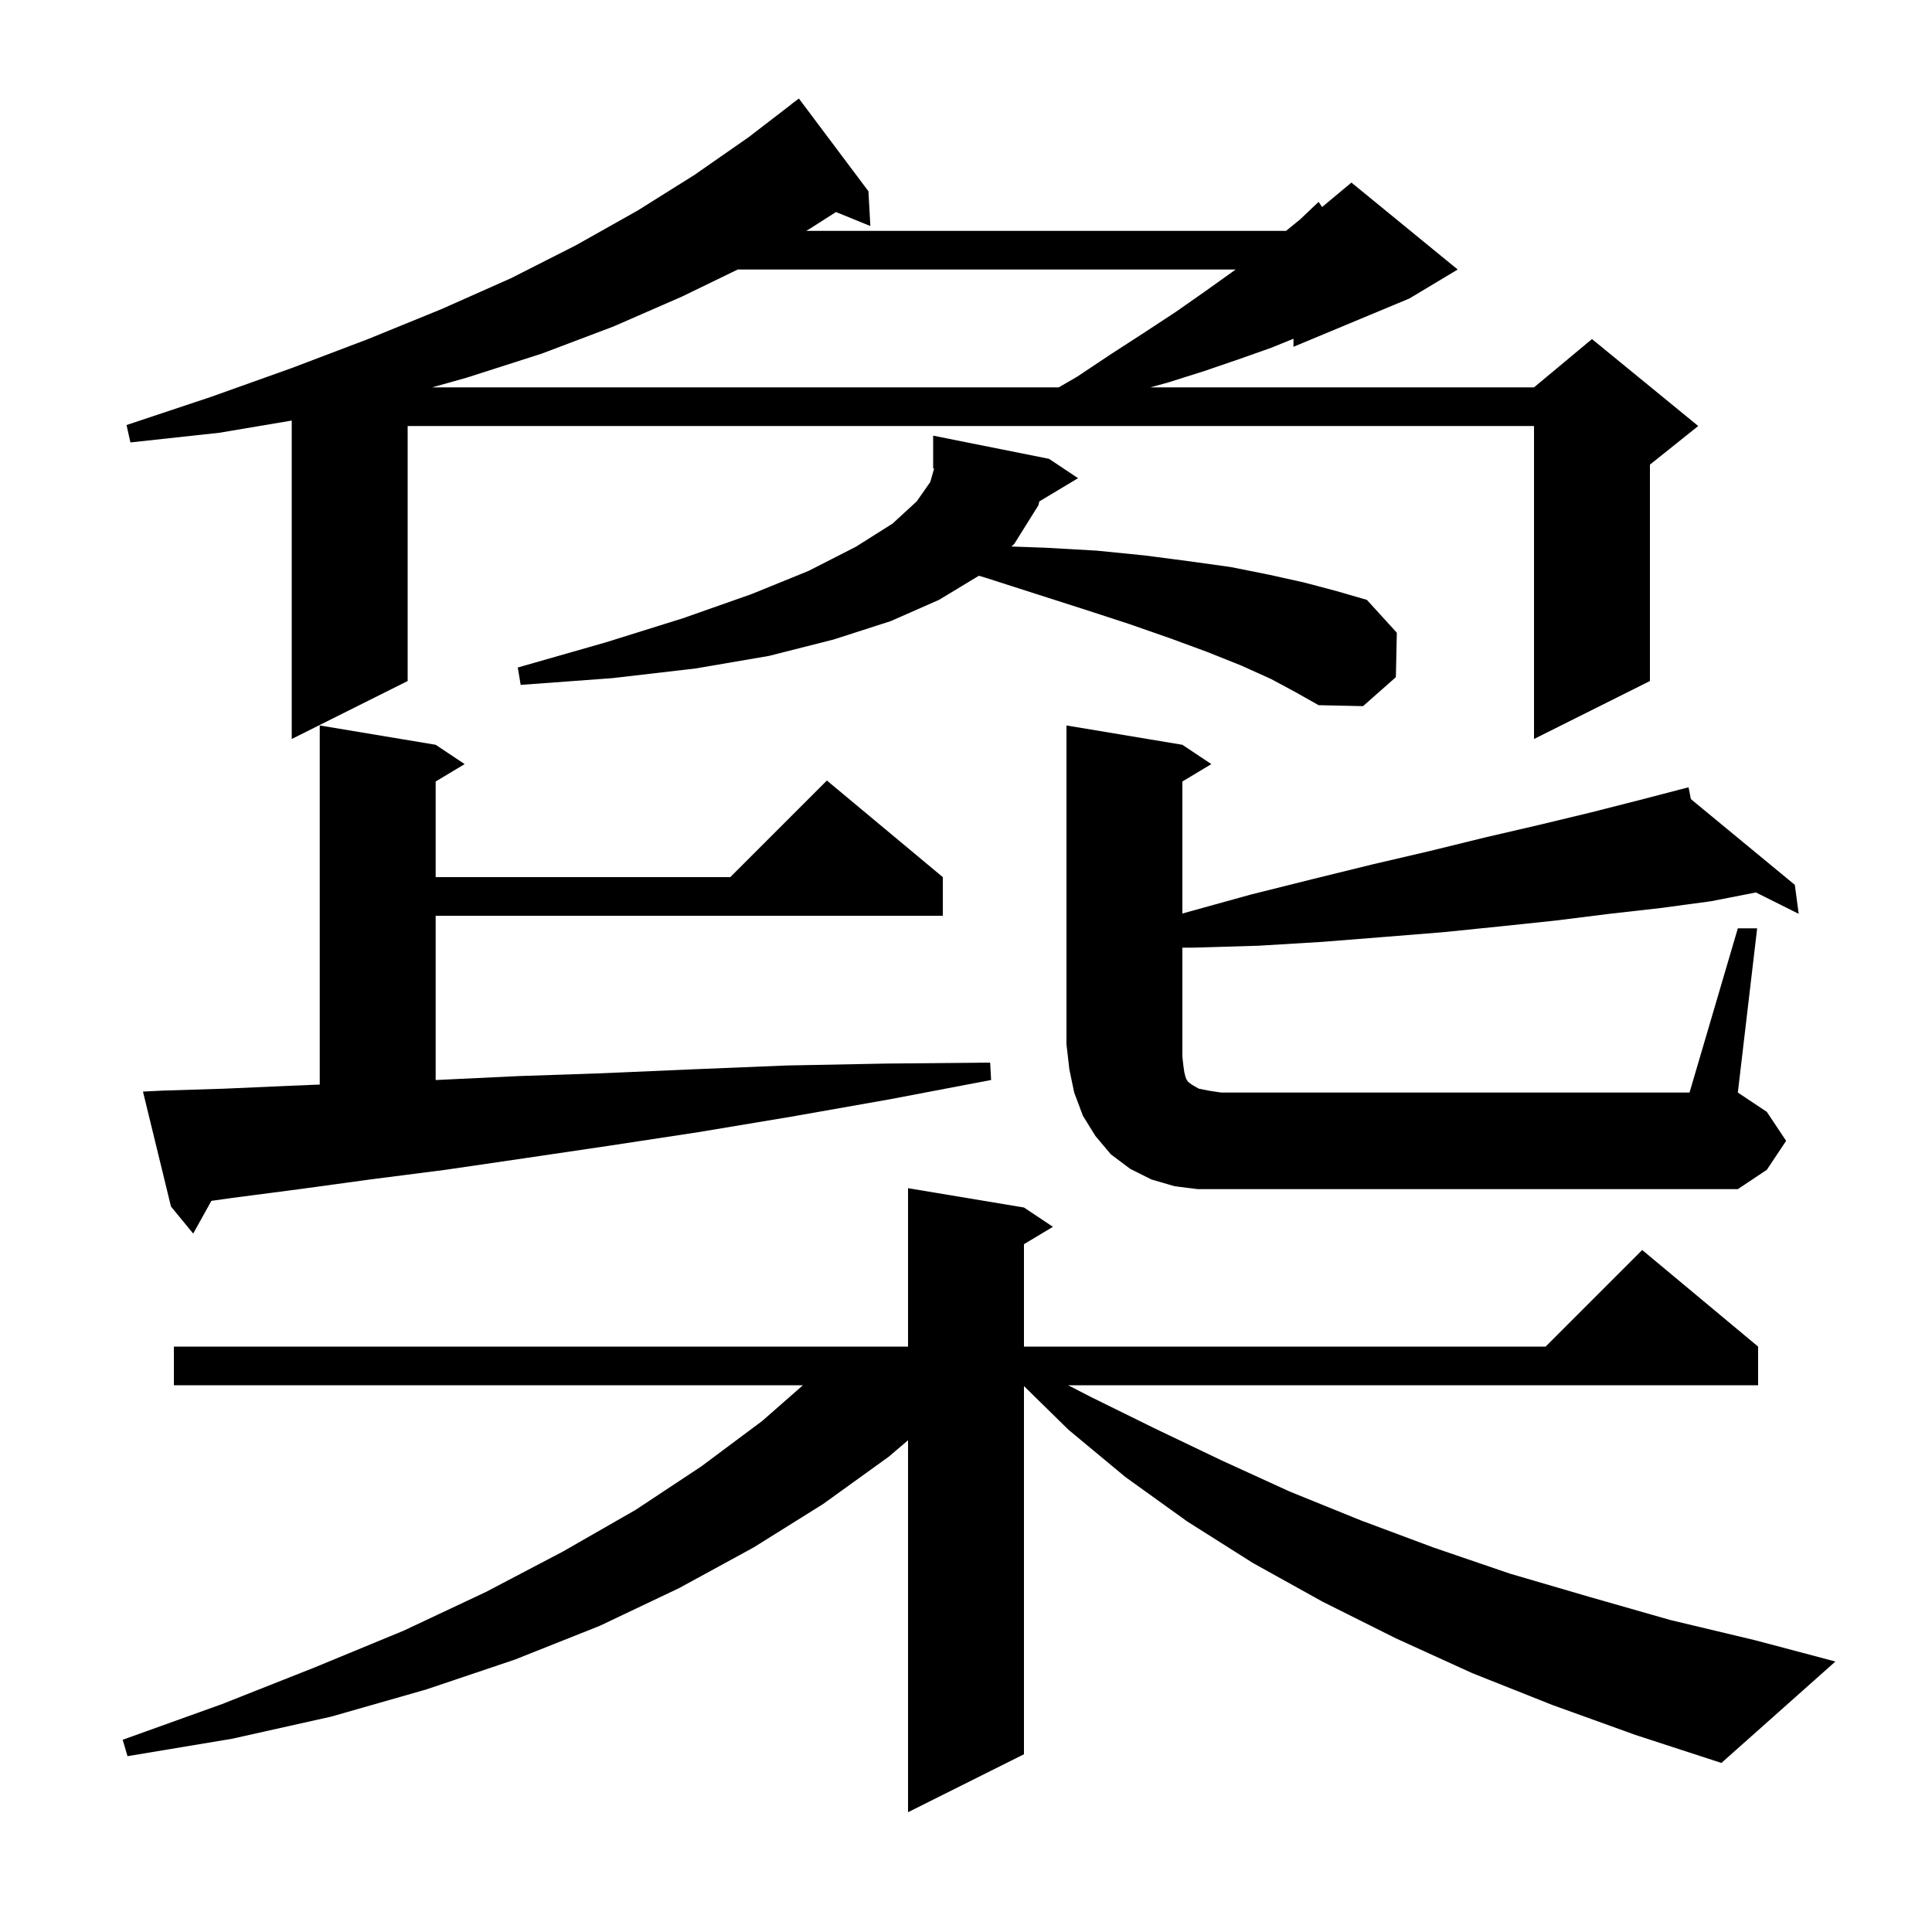 <svg xmlns="http://www.w3.org/2000/svg" xmlns:xlink="http://www.w3.org/1999/xlink" version="1.1" baseProfile="full" viewBox="0 0 200 200" width="200" height="200"><g fill="currentColor"><path d="M 160.7 176.5 L 152.4 173.2 L 144.5 169.6 L 136.9 165.8 L 129.7 161.8 L 122.9 157.5 L 116.5 152.9 L 110.6 148.0 L 106.0 143.485 L 106.0 181.6 L 94.0 187.6 L 94.0 149.095 L 92.0 150.8 L 85.2 155.7 L 78.0 160.2 L 70.3 164.4 L 62.1 168.3 L 53.3 171.8 L 44.1 174.9 L 34.3 177.7 L 24.0 180.0 L 13.2 181.8 L 12.7 180.1 L 23.0 176.4 L 32.6 172.6 L 41.8 168.8 L 50.3 164.8 L 58.3 160.6 L 65.8 156.3 L 72.6 151.8 L 78.9 147.1 L 83.118 143.4 L 18.0 143.4 L 18.0 139.4 L 94.0 139.4 L 94.0 123.0 L 106.0 125.0 L 109.0 127.0 L 106.0 128.8 L 106.0 139.4 L 160.0 139.4 L 170.0 129.4 L 182.0 139.4 L 182.0 143.4 L 110.571 143.4 L 112.9 144.6 L 119.6 147.9 L 126.5 151.2 L 133.5 154.4 L 140.9 157.4 L 148.4 160.2 L 156.3 162.9 L 164.5 165.3 L 172.9 167.7 L 181.7 169.8 L 190.0 172.0 L 178.2 182.5 L 169.3 179.6 Z M 16.8 112.9 L 23.2 112.7 L 30.0 112.4 L 33.1 112.274 L 33.1 75.1 L 45.1 77.1 L 48.1 79.1 L 45.1 80.9 L 45.1 90.8 L 75.6 90.8 L 85.6 80.8 L 97.6 90.8 L 97.6 94.8 L 45.1 94.8 L 45.1 111.804 L 45.2 111.8 L 53.6 111.4 L 62.4 111.1 L 71.6 110.7 L 81.4 110.3 L 91.7 110.1 L 102.5 110.0 L 102.6 111.8 L 92.1 113.8 L 81.9 115.6 L 72.3 117.2 L 63.1 118.6 L 54.3 119.9 L 46.1 121.1 L 38.3 122.1 L 31.0 123.1 L 24.1 124.0 L 21.882 124.312 L 20.0 127.7 L 17.7 124.9 L 14.8 113.0 Z M 179.9 96.1 L 181.9 96.1 L 179.9 113.1 L 182.9 115.1 L 184.9 118.1 L 182.9 121.1 L 179.9 123.1 L 124.0 123.1 L 121.6 122.8 L 119.2 122.1 L 117.0 121.0 L 115.0 119.5 L 113.4 117.6 L 112.1 115.5 L 111.2 113.1 L 110.7 110.7 L 110.4 108.1 L 110.4 75.1 L 122.4 77.1 L 125.4 79.1 L 122.4 80.9 L 122.4 94.57 L 123.0 94.4 L 129.5 92.6 L 135.9 91.0 L 142.0 89.5 L 148.0 88.1 L 153.7 86.7 L 159.3 85.4 L 164.7 84.1 L 169.8 82.8 L 173.816 81.756 L 173.8 81.7 L 173.855 81.746 L 174.8 81.5 L 175.038 82.721 L 185.8 91.6 L 186.2 94.6 L 181.774 92.387 L 177.1 93.3 L 171.9 94.0 L 166.6 94.6 L 161.0 95.3 L 155.3 95.9 L 149.4 96.5 L 143.2 97.0 L 136.9 97.5 L 130.3 97.9 L 123.5 98.1 L 122.4 98.1 L 122.4 109.4 L 122.5 110.3 L 122.6 111.0 L 122.7 111.4 L 122.8 111.7 L 123.0 112.0 L 123.4 112.3 L 124.1 112.7 L 125.1 112.9 L 126.4 113.1 L 174.9 113.1 Z M 89.9 19.8 L 90.1 23.4 L 86.539 21.949 L 83.8 23.7 L 83.454 23.9 L 133.133 23.9 L 134.6 22.7 L 136.5 20.9 L 136.864 21.43 L 139.9 18.9 L 150.9 27.9 L 145.9 30.9 L 133.9 35.9 L 133.9 35.066 L 131.6 36.0 L 128.2 37.2 L 124.7 38.4 L 120.9 39.6 L 119.082 40.1 L 158.8 40.1 L 164.8 35.1 L 175.8 44.1 L 170.8 48.1 L 170.8 70.5 L 158.8 76.5 L 158.8 44.1 L 42.2 44.1 L 42.2 70.5 L 30.2 76.5 L 30.2 43.536 L 22.7 44.8 L 13.5 45.8 L 13.1 44.0 L 21.8 41.1 L 30.2 38.1 L 38.1 35.1 L 45.7 32.0 L 52.9 28.8 L 59.6 25.4 L 66.0 21.8 L 71.9 18.1 L 77.5 14.2 L 81.908 10.809 L 81.9 10.8 L 82.7 10.2 Z M 107.59 51.906 L 107.5 52.3 L 105.0 56.3 L 104.699 56.575 L 108.2 56.7 L 113.5 57.0 L 118.5 57.5 L 123.1 58.1 L 127.4 58.7 L 131.4 59.5 L 135.0 60.3 L 138.4 61.2 L 141.5 62.1 L 144.6 65.5 L 144.5 70.1 L 141.1 73.1 L 136.5 73.0 L 134.2 71.7 L 131.6 70.3 L 128.5 68.9 L 125.0 67.5 L 121.2 66.1 L 116.9 64.6 L 112.3 63.1 L 107.3 61.5 L 102.0 59.8 L 101.333 59.601 L 97.2 62.1 L 92.2 64.3 L 86.3 66.2 L 79.6 67.9 L 72.0 69.2 L 63.4 70.2 L 53.9 70.9 L 53.6 69.1 L 62.7 66.5 L 70.7 64.0 L 77.8 61.5 L 83.7 59.1 L 88.6 56.6 L 92.4 54.2 L 94.9 51.9 L 96.3 49.9 L 96.7 48.5 L 96.699 48.492 L 96.6 48.5 L 96.6 45.1 L 108.6 47.5 L 111.6 49.5 Z M 76.37 27.9 L 70.6 30.7 L 63.5 33.8 L 56.1 36.6 L 48.3 39.1 L 44.735 40.1 L 109.6 40.1 L 111.5 39.0 L 115.1 36.6 L 118.5 34.4 L 121.7 32.3 L 124.7 30.2 L 127.5 28.2 L 127.911 27.9 Z "/></g></svg>